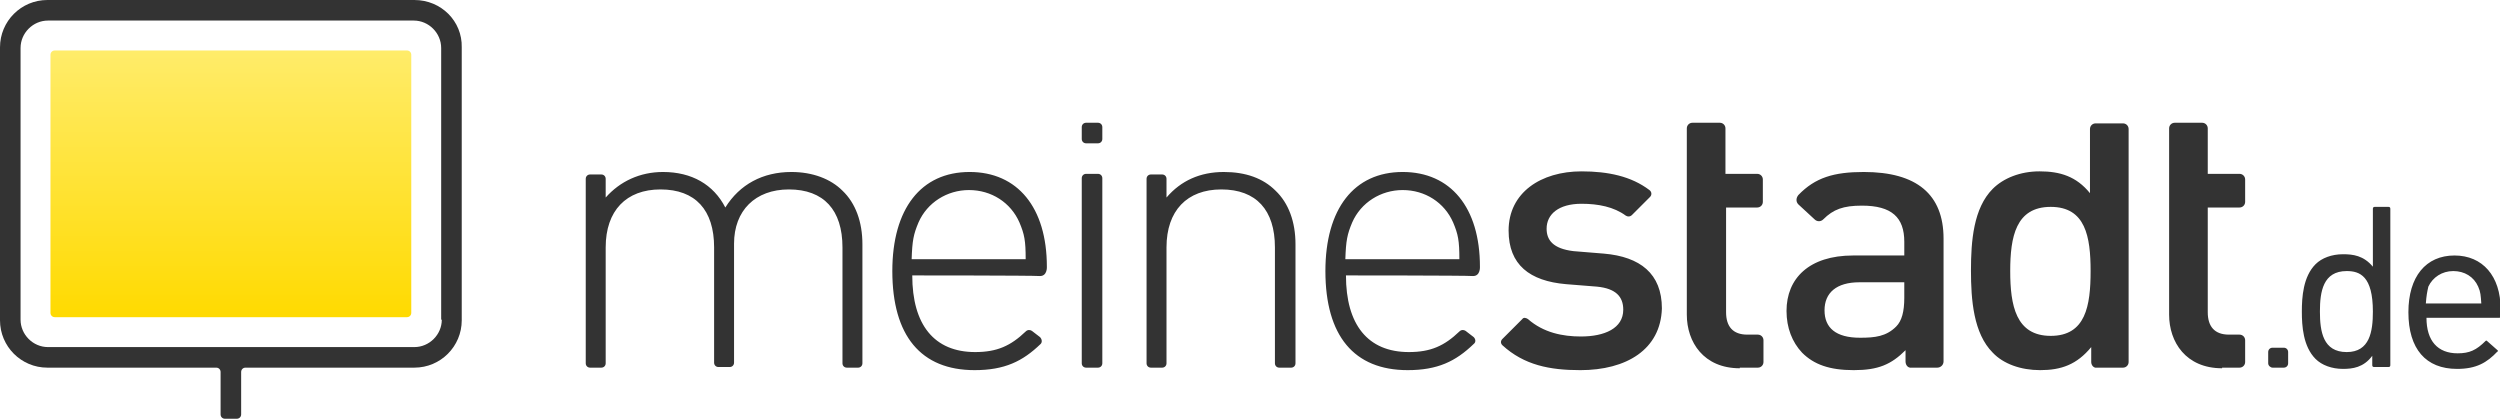 <svg id="Ebene_1" xmlns="http://www.w3.org/2000/svg" viewBox="0 0 401.2 67.2"><style>.st0{fill:#333}.st1{fill:url(#SVGID_1_)}</style><path class="st0" d="M253.6 59.4c-4.9 0-9-.8-12.5-4-.3-.3-.3-.7 0-1l3.2-3.2c.2-.3.6-.2.9 0 2.5 2.2 5.6 2.8 8.5 2.8 3.8 0 6.8-1.3 6.8-4.3 0-2.1-1.2-3.4-4.2-3.7l-5-.4c-5.8-.5-9.2-3.1-9.2-8.6 0-6.1 5.2-9.5 11.7-9.5 4.3 0 8 .8 10.9 3 .4.3.4.8.1 1.1l-2.9 2.9c-.3.3-.7.3-1 .1-1.9-1.4-4.4-1.9-7.1-1.9-3.7 0-5.6 1.7-5.6 4 0 1.8 1 3.2 4.3 3.6l4.9.4c5.8.5 9.3 3.2 9.3 8.8-.2 6.6-5.7 9.9-13.1 9.9zM279.2 59.1c-5.8 0-8.5-4.2-8.5-8.6V20.6c0-.5.4-.9.9-.9h4.4c.5 0 .9.4.9.9v7.3h5.1c.5 0 .9.4.9.9v3.6c0 .5-.4.9-.9.9h-5v16.8c0 2.3 1.1 3.6 3.4 3.6h1.7c.5 0 .9.4.9.9v3.5c0 .5-.4.9-.9.9h-2.9zM356.6 59.1c-5.8 0-8.5-4.2-8.5-8.6V20.6c0-.5.4-.9.9-.9h4.4c.5 0 .9.4.9.9v7.3h5.1c.5 0 .9.4.9.9v3.6c0 .5-.4.9-.9.9h-5.1v16.8c0 2.3 1.1 3.6 3.4 3.6h1.7c.5 0 .9.4.9.9v3.5c0 .5-.4.9-.9.9h-2.8zM305.8 58v-1.8c-2.3 2.3-4.4 3.2-8.3 3.2-3.9 0-6.4-.9-8.3-2.8-1.6-1.7-2.5-4-2.5-6.7 0-5.2 3.6-8.9 10.7-8.9h8.2v-2.2c0-3.9-2-5.8-6.8-5.8-3 0-4.6.6-6.2 2.2-.4.4-1 .4-1.4 0l-2.6-2.4c-.4-.4-.4-1 0-1.5 2.7-2.8 5.7-3.7 10.5-3.7 8.5 0 12.8 3.6 12.8 10.7V58c0 .6-.5 1-1 1h-4.1c-.6.1-1-.4-1-1zm-.1-12.7h-7.3c-3.7 0-5.6 1.7-5.6 4.5s1.8 4.4 5.7 4.4c2.4 0 4.2-.2 5.8-1.8.9-.9 1.3-2.4 1.3-4.6v-2.5zM335.6 58.1v-2.4c-2.3 2.8-4.8 3.7-8.2 3.7-3.1 0-5.9-1-7.6-2.8-3.1-3.1-3.5-8.5-3.5-13.2 0-4.7.4-10 3.5-13.1 1.7-1.7 4.4-2.8 7.5-2.8 3.3 0 5.9.8 8.1 3.5V20.7c0-.5.4-.9.9-.9h4.4c.5 0 .9.4.9.9v37.4c0 .5-.4.9-.9.9h-4.2c-.5.1-.9-.4-.9-.9zm-6.5-24.9c-5.6 0-6.5 4.8-6.5 10.3 0 5.5.9 10.4 6.5 10.4s6.4-4.8 6.4-10.4c0-5.5-.8-10.3-6.4-10.3zM135.9 59c-.4 0-.7-.3-.7-.7V39.7c0-6-3-9.3-8.6-9.3-5.4 0-8.8 3.4-8.8 8.7v19.1c0 .4-.3.7-.7.7h-1.8c-.4 0-.7-.3-.7-.7V39.7c0-6-3-9.3-8.6-9.3-5.5 0-8.8 3.4-8.8 9.3v18.6c0 .4-.3.7-.7.7h-1.8c-.4 0-.7-.3-.7-.7V28.7c0-.4.3-.7.7-.7h1.8c.4 0 .7.3.7.7v3c2.3-2.6 5.5-4.1 9.2-4.1 4.6 0 8.1 2 10 5.7 2.3-3.7 6-5.7 10.6-5.7 3.4 0 6.3 1.1 8.2 3 2.1 2 3.2 5 3.2 8.6v19.1c0 .4-.3.7-.7.7h-1.8zM146.4 44.2c0 7.9 3.5 12.3 10.1 12.3 3.5 0 5.7-1 8.1-3.3.3-.3.7-.3 1-.1l1.3 1c.3.3.4.8.1 1.1-2.9 2.8-5.8 4.2-10.6 4.2-8.6 0-13.2-5.5-13.2-15.9 0-10 4.6-15.9 12.4-15.9 7.7 0 12.4 5.7 12.4 15.2 0 0 .1 1.5-1.1 1.5-1.4-.1-20.5-.1-20.5-.1zm17.2-8.5c-1.4-3.2-4.5-5.2-8.1-5.2-3.5 0-6.7 2-8.1 5.2-.8 1.9-1 2.9-1.1 5.9h18.3c0-3-.2-4-1-5.9zM216 44.2c0 7.9 3.5 12.3 10.1 12.3 3.5 0 5.7-1 8.1-3.3.3-.3.7-.3 1-.1l1.3 1c.3.3.4.8 0 1.1-2.9 2.8-5.8 4.2-10.6 4.2-8.6 0-13.2-5.5-13.2-15.9 0-10 4.6-15.9 12.4-15.9 7.7 0 12.4 5.7 12.4 15.2 0 0 .1 1.5-1.1 1.5-1.3-.1-20.4-.1-20.4-.1zm17.2-8.5c-1.4-3.2-4.5-5.2-8.1-5.2-3.5 0-6.7 2-8.1 5.2-.8 1.9-1 2.9-1.1 5.9h18.3c0-3-.2-4-1-5.9zM173.6 22.3v-1.9c0-.4.3-.7.7-.7h1.9c.4 0 .7.3.7.7v1.9c0 .4-.3.7-.7.7h-1.9c-.4 0-.7-.3-.7-.7zm0 36V28.6c0-.4.3-.7.7-.7h1.9c.4 0 .7.3.7.7v29.7c0 .4-.3.7-.7.7h-1.9c-.4 0-.7-.3-.7-.7zM205.3 59c-.4 0-.7-.3-.7-.7V39.7c0-6-3-9.3-8.6-9.3-5.5 0-8.8 3.4-8.8 9.3v18.6c0 .4-.3.7-.7.7h-1.8c-.4 0-.7-.3-.7-.7V28.7c0-.4.3-.7.7-.7h1.8c.4 0 .7.3.7.7v3c2.3-2.7 5.4-4.1 9.2-4.1 3.5 0 6.3 1 8.3 3 2.1 2 3.2 5 3.2 8.6v19.1c0 .4-.3.7-.7.7h-1.9zM364 58.3v-1.8c0-.4.3-.7.7-.7h1.8c.4 0 .7.3.7.7v1.8c0 .4-.3.7-.7.7h-1.8c-.3 0-.7-.3-.7-.7zM376 59.2c-1.8 0-3.4-.6-4.4-1.6-2-2-2.2-5.3-2.2-7.6s.2-5.6 2.2-7.6c1-1 2.6-1.6 4.4-1.6 1.6 0 3.3.2 4.8 2v-9.3c0-.2.1-.3.3-.3h2.2c.2 0 .3.1.3.3v25.1c0 .2-.1.3-.3.3H381c-.2 0-.3-.1-.3-.3v-1.5c-1.4 1.9-3.2 2.1-4.7 2.1zm.6-15.7c-3.8 0-4.3 3.3-4.3 6.5s.5 6.5 4.3 6.5c3.7 0 4.2-3.3 4.2-6.5 0-5.7-2.1-6.5-4.2-6.5zM394.3 59.2c-5 0-7.8-3.2-7.8-9.1 0-5.7 2.8-9.1 7.4-9.1 4.5 0 7.4 3.3 7.4 8.6v1.2c0 .1-.1.2-.2.2h-11.7c0 3.7 1.8 5.7 5 5.7 1.9 0 3-.5 4.5-2 0 0 .1-.1.2 0s1.6 1.4 1.7 1.5c.2.2 0 .2 0 .2-1.7 1.8-3.4 2.8-6.5 2.8zm-5-10.5h8.9c-.1-1.3-.1-1.8-.5-2.7-.7-1.6-2.2-2.5-4-2.5-1.8 0-3.3 1-4 2.5-.2.9-.3 1.4-.4 2.7z"/><linearGradient id="SVGID_1_" gradientUnits="userSpaceOnUse" x1="37.024" y1="8.076" x2="37.024" y2="50.946"><stop offset="0" stop-color="#ffec6a"/><stop offset="1" stop-color="#ffda00"/></linearGradient><path class="st1" d="M66 50.2c0 .4-.3.7-.7.7H8.8c-.4 0-.7-.3-.7-.7V8.8c0-.4.3-.7.7-.7h56.5c.4 0 .7.3.7.7v41.4z"/><path class="st0" d="M66.5 0H7.6C3.4 0 0 3.4 0 7.6v43.8C0 55.6 3.4 59 7.6 59h27.1c.4 0 .7.3.7.7v6.8c0 .4.3.7.7.7H38c.4 0 .7-.3.7-.7v-6.8c0-.4.3-.7.7-.7h27.1c4.2 0 7.6-3.4 7.6-7.6V7.6c.1-4.2-3.3-7.6-7.6-7.6zm4.4 51.3c0 2.4-2 4.4-4.4 4.4H7.7c-2.4 0-4.4-2-4.4-4.4V7.7c0-2.4 2-4.4 4.4-4.4h58.7c2.4 0 4.4 2 4.4 4.4v43.6z"/></svg>